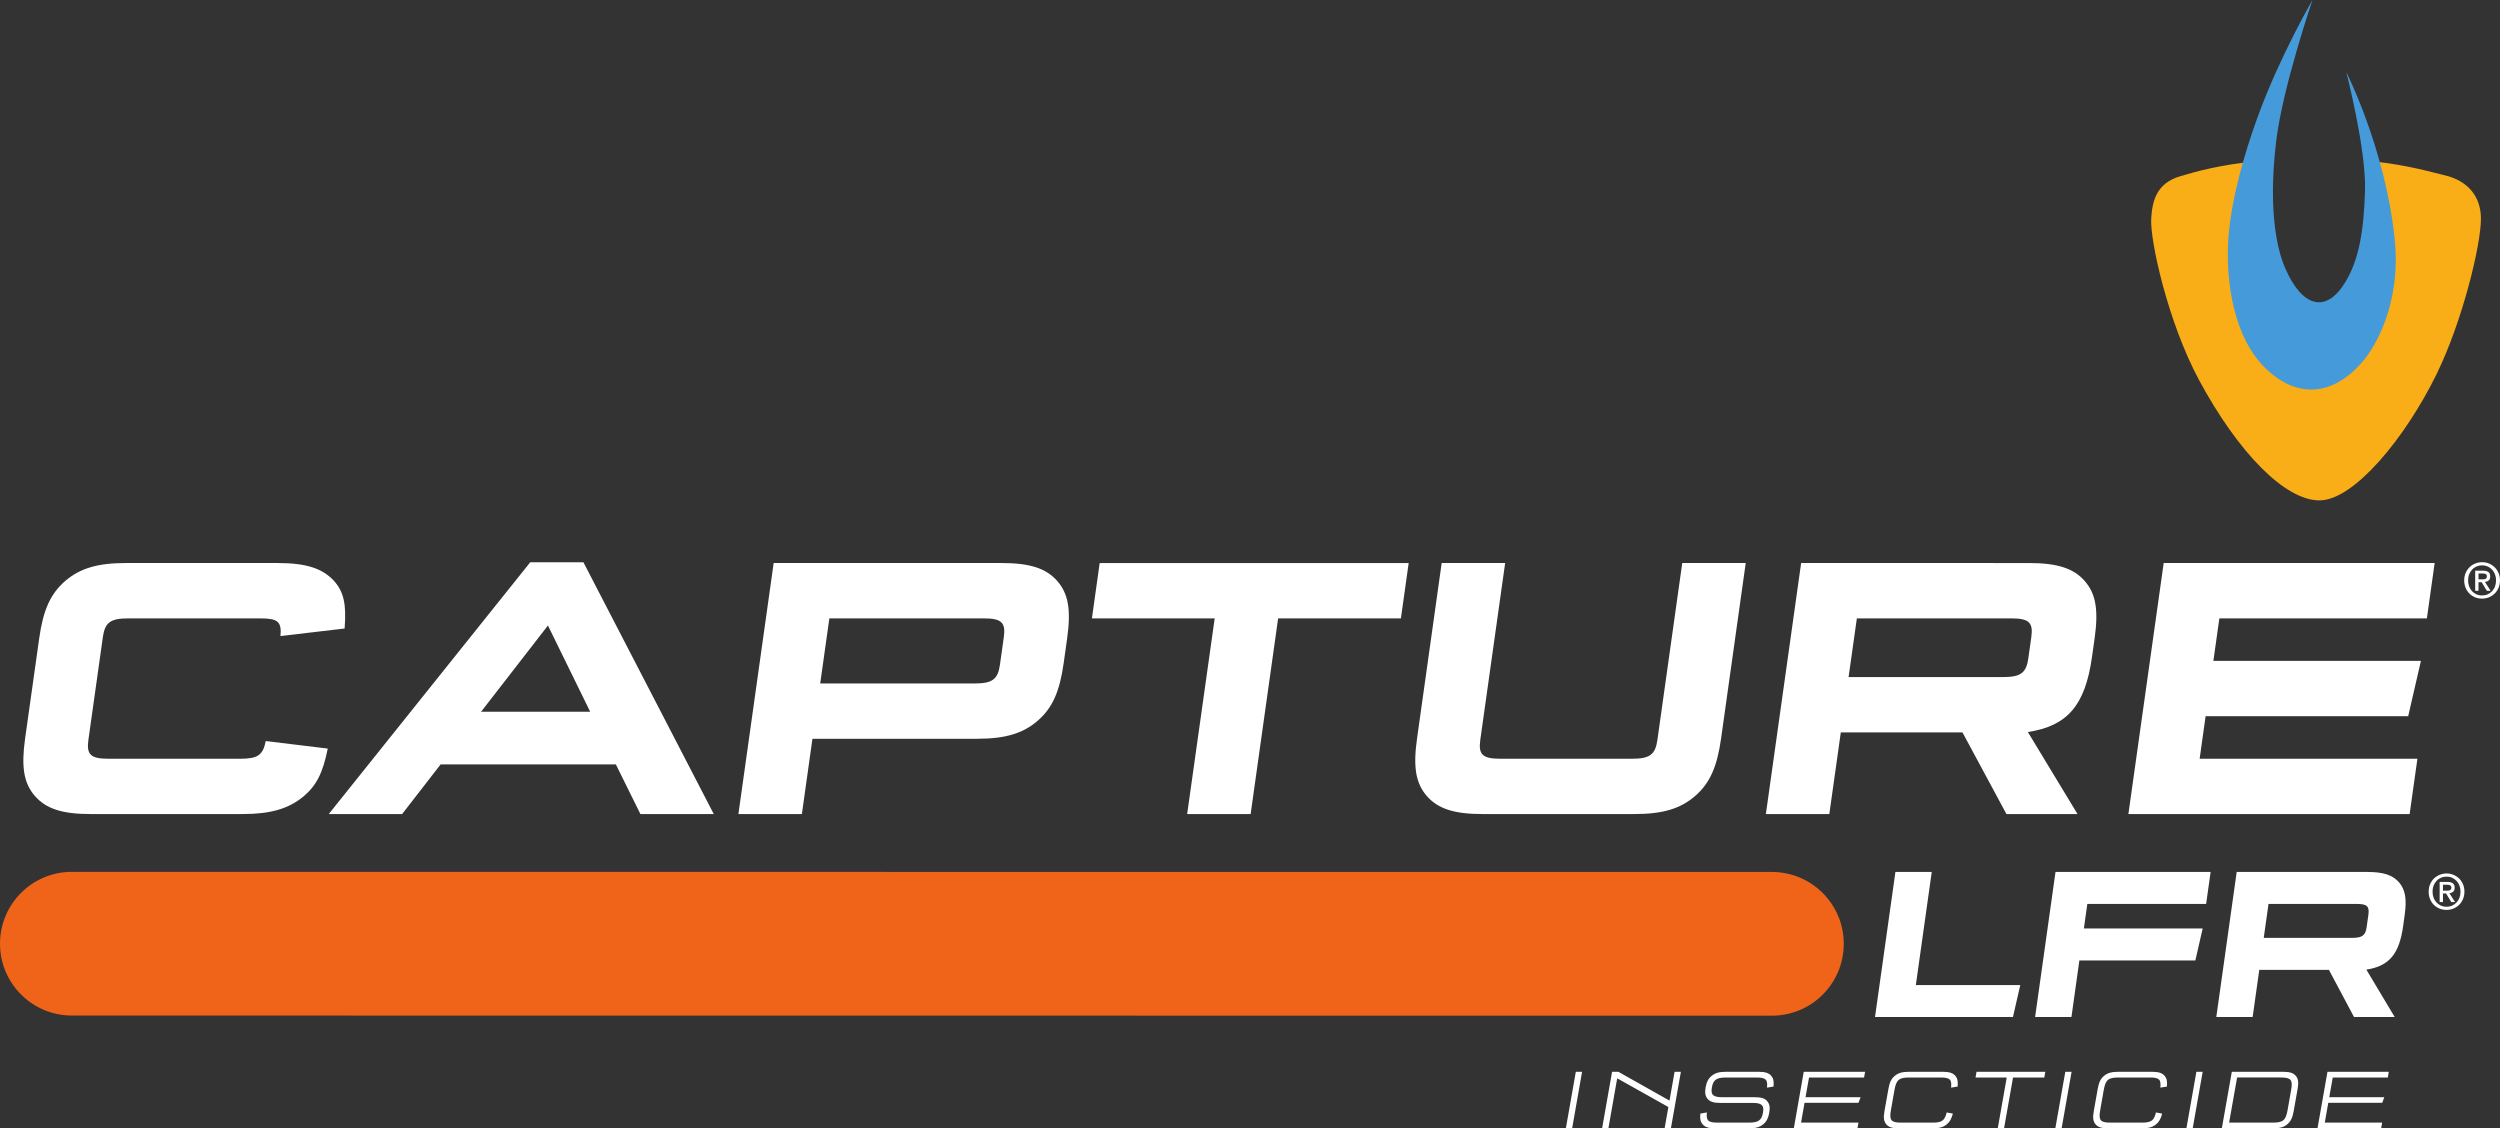 <svg height="124.71pt" viewBox="0 0 276.32 124.71" width="276.32pt" xmlns="http://www.w3.org/2000/svg" xmlns:xlink="http://www.w3.org/1999/xlink"><rect x="0" y="0" width="276.32" height="124.71" fill="#333333" stroke="none"/><clipPath id="a"><path d="m272 62h4.32v5h-4.32zm0 0"/></clipPath><clipPath id="b"><path d="m173 118h2v6.711h-2zm0 0"/></clipPath><clipPath id="c"><path d="m177 118h9v6.711h-9zm0 0"/></clipPath><clipPath id="d"><path d="m187 118h10v6.711h-10zm0 0"/></clipPath><clipPath id="e"><path d="m198 118h9v6.711h-9zm0 0"/></clipPath><clipPath id="f"><path d="m208 118h9v6.711h-9zm0 0"/></clipPath><clipPath id="g"><path d="m218 118h9v6.711h-9zm0 0"/></clipPath><clipPath id="h"><path d="m227 118h2v6.711h-2zm0 0"/></clipPath><clipPath id="i"><path d="m231 118h9v6.711h-9zm0 0"/></clipPath><clipPath id="j"><path d="m241 118h3v6.711h-3zm0 0"/></clipPath><clipPath id="k"><path d="m245 118h10v6.711h-10zm0 0"/></clipPath><clipPath id="l"><path d="m256 118h9v6.711h-9zm0 0"/></clipPath><clipPath id="m"><path d="m237.762 17h36.453v38.309h-36.453zm0 0"/></clipPath><clipPath id="n"><path d="m246 .012h19v43.988h-19zm0 0"/></clipPath><g fill="#fff"><path d="m213.512 96.375-1.758 12.5h11.543l-.809 3.535h-15.246l2.254-16.035z"/><path d="m230.707 99.91-.379 2.715h13.129l-.809 3.535h-12.82l-.875 6.25h-4.016l2.254-16.035h17.145l-.496 3.535z"/><path d="m259.973 103.66c1.129 0 1.477-.266 1.609-1.203l.191-1.348c.129-.934-.145-1.199-1.273-1.199h-9.766l-.527 3.75zm1.672-7.285c1.781 0 2.812.336 3.516 1.152.703.82.871 1.852.617 3.656l-.168 1.203c-.434 3.078-1.555 4.398-4.062 4.785l3.133 5.238h-4.496l-2.777-5.215h-7.695l-.734 5.215h-4.016l2.254-16.035z"/><path d="m36.227 82.738c-.547 2.703-1.246 4.078-2.676 5.285-1.66 1.371-3.637 1.953-6.742 1.953h-16.805c-3.109 0-4.918-.582-6.145-1.996-1.23-1.414-1.527-3.203-1.082-6.363l1.551-11.023c.441-3.164 1.242-4.953 2.867-6.367 1.629-1.414 3.598-1.996 6.711-1.996h16.801c3.109 0 4.918.582 6.195 1.957 1.09 1.207 1.402 2.578 1.188 5.281l-7.09.832c.141-1.582-.27-1.953-2.246-1.953h-14.574c-1.977 0-2.586.457-2.812 2.078l-1.598 11.355c-.227 1.625.254 2.082 2.23 2.082h14.574c1.934 0 2.496-.418 2.797-1.957z"/><path d="m53.176 78.664h12.055l-4.668-9.527zm-4.473 5.82-4.258 5.492h-8.109l22.27-27.828h5.879l14.406 27.828h-8.109l-2.715-5.492z"/><path d="m107.711 75.543c1.977 0 2.586-.457 2.812-2.082l.426-3.035c.23-1.621-.254-2.078-2.227-2.078h-17.055l-1.012 7.195zm3.008-13.312c3.105 0 4.914.582 6.145 1.996 1.23 1.414 1.523 3.203 1.086 6.324l-.391 2.789c-.441 3.117-1.238 4.906-2.863 6.32-1.629 1.414-3.602 1.996-6.707 1.996h-18.191l-1.168 8.32h-7.016l3.898-27.746z"/><path d="m138.23 89.977h-7.016l3.043-21.629h-13.57l.859-6.117h34.152l-.859 6.117h-13.57z"/><path d="m163.613 81.781c-.227 1.625.254 2.082 2.23 2.082h14.535c1.973 0 2.582-.457 2.812-2.082l2.746-19.551h7.016l-2.723 19.387c-.445 3.16-1.242 4.949-2.871 6.363-1.625 1.414-3.598 1.996-6.707 1.996h-16.801c-3.113 0-4.918-.582-6.148-1.996-1.23-1.414-1.523-3.203-1.078-6.363l2.723-19.387h7.016z"/><path d="m221.379 74.836c1.973 0 2.582-.457 2.809-2.082l.328-2.328c.23-1.621-.254-2.078-2.227-2.078h-17.055l-.914 6.488zm2.902-12.605c3.109 0 4.918.582 6.148 1.996 1.23 1.414 1.523 3.203 1.086 6.324l-.293 2.078c-.75 5.328-2.707 7.613-7.086 8.281l5.488 9.066h-7.855l-4.863-9.027h-13.445l-1.27 9.027h-7.012l3.898-27.746z"/><path d="m245.301 68.348-.66 4.699h22.938l-1.406 6.113h-22.391l-.66 4.703h24.07l-.859 6.113h-31.086l3.902-27.746h29.949l-.859 6.117z"/></g><path d="m195.844 112.262-187.902-.016c-4.387 0-7.941-3.555-7.941-7.941 0-4.387 3.555-7.941 7.941-7.941l187.906.012c4.383 0 7.941 3.559 7.941 7.945-.004 4.387-3.559 7.941-7.945 7.941" fill="#ef6419"/><g clip-path="url(#a)"><path d="m274.355 64.035c.066 0 .133 0 .195-.008.062-.004.117-.02.164-.043.047-.027.086-.062.113-.105.031-.047.043-.109.043-.191 0-.07-.016-.121-.043-.164-.031-.039-.07-.066-.117-.09-.047-.02-.098-.035-.156-.039-.059-.008-.113-.008-.168-.008h-.441v.648zm-.41 1.266h-.367v-2.227h.848c.27 0 .473.051.609.148.137.102.203.266.203.492 0 .199-.055.348-.168.441-.109.094-.246.148-.414.164l.625.98h-.414l-.578-.953h-.344zm1.938-1.152c0-.242-.039-.469-.117-.672-.078-.203-.188-.379-.328-.527-.141-.148-.305-.262-.488-.344-.188-.078-.391-.121-.605-.121-.219 0-.422.043-.609.121-.188.082-.355.195-.492.344-.141.148-.25.324-.332.527-.078.203-.117.43-.117.672 0 .23.035.445.109.648.07.199.176.375.309.527.133.148.297.27.488.359.188.086.406.129.645.129.215 0 .418-.039.605-.121.184-.078.348-.195.488-.34.141-.148.25-.324.328-.527s.117-.426.117-.676zm.434 0c0 .305-.055.578-.16.824-.105.25-.25.461-.43.637-.184.176-.391.312-.629.41-.242.094-.492.145-.754.145-.289 0-.555-.051-.797-.152-.246-.105-.453-.246-.625-.426-.176-.18-.312-.391-.41-.637-.098-.246-.148-.512-.148-.801 0-.301.055-.574.16-.824.105-.246.25-.457.43-.633.18-.176.391-.312.633-.41.242-.098.492-.145.758-.145.262 0 .512.047.754.145.238.098.445.234.629.41.18.176.324.387.43.633.105.25.16.523.16.824" fill="#fff"/></g><g clip-path="url(#b)"><path d="m173.766 124.711h-.695l1.102-6.246h.691z" fill="#fff"/></g><g clip-path="url(#c)"><path d="m177.773 124.711h-.695l1.102-6.246h.695l5.652 3.184.562-3.184h.695l-1.102 6.246h-.695l.414-2.352-5.656-3.172z" fill="#fff"/></g><g clip-path="url(#d)"><path d="m195.301 120.215c.102-.906-.137-1.121-1.191-1.121h-3.328c-1.055 0-1.422.254-1.57 1.094-.148.832.133 1.086 1.188 1.086h3.566c.723 0 1.098.121 1.371.449.254.301.32.676.215 1.266-.105.598-.305.98-.66 1.273-.387.316-.832.449-1.535.449h-3.801c-.703 0-1.109-.133-1.375-.449-.238-.281-.297-.574-.242-1.18l.719-.125c-.094.91.133 1.125 1.199 1.125h3.422c1.062 0 1.434-.254 1.578-1.094.078-.43.051-.648-.109-.816-.191-.203-.469-.27-1.086-.27h-3.562c-.703 0-1.09-.133-1.367-.453-.25-.289-.32-.672-.215-1.262.105-.598.309-.984.664-1.273.387-.316.82-.449 1.523-.449h3.707c.703 0 1.098.133 1.367.449.234.281.297.57.246 1.18z" fill="#fff"/></g><g clip-path="url(#e)"><path d="m199.949 119.094-.387 2.18h6.086l-.234.617h-5.961l-.387 2.191h6.344l-.109.629h-7.035l1.098-6.246h6.781l-.113.629z" fill="#fff"/></g><g clip-path="url(#f)"><path d="m215.848 123.082c-.164.605-.332.898-.664 1.18-.379.316-.824.449-1.527.449h-3.801c-.715 0-1.109-.133-1.375-.449-.266-.32-.32-.723-.199-1.426l.445-2.496c.121-.703.316-1.109.695-1.426.379-.316.82-.449 1.535-.449h3.801c.703 0 1.102.133 1.367.449.234.281.297.57.25 1.18l-.727.121c.102-.906-.125-1.121-1.191-1.121h-3.422c-1.141 0-1.441.254-1.641 1.375l-.395 2.238c-.195 1.121.016 1.375 1.156 1.375h3.422c1.062 0 1.367-.215 1.586-1.125z" fill="#fff"/></g><g clip-path="url(#g)"><path d="m221.504 124.711h-.695l.992-5.617h-3.449l.109-.629h7.605l-.113.629h-3.457z" fill="#fff"/></g><g clip-path="url(#h)"><path d="m227.867 124.711h-.695l1.102-6.246h.695z" fill="#fff"/></g><g clip-path="url(#i)"><path d="m238.98 123.082c-.164.605-.332.898-.664 1.18-.379.316-.824.449-1.527.449h-3.801c-.715 0-1.109-.133-1.375-.449-.266-.32-.32-.723-.195-1.426l.441-2.496c.121-.703.316-1.109.695-1.426.379-.316.82-.449 1.535-.449h3.801c.703 0 1.102.133 1.367.449.234.281.297.57.25 1.18l-.727.121c.102-.906-.125-1.121-1.191-1.121h-3.422c-1.141 0-1.441.254-1.641 1.375l-.395 2.238c-.195 1.121.016 1.375 1.156 1.375h3.422c1.062 0 1.367-.215 1.586-1.125z" fill="#fff"/></g><g clip-path="url(#j)"><path d="m242.355 124.711h-.695l1.102-6.246h.695z" fill="#fff"/></g><g clip-path="url(#k)"><path d="m246.379 124.082h4.82c1.141 0 1.441-.254 1.641-1.375l.395-2.238c.199-1.121-.012-1.375-1.156-1.375h-4.816zm6-5.617c.715 0 1.109.133 1.375.449.27.316.32.723.199 1.426l-.441 2.496c-.125.703-.32 1.105-.699 1.426-.379.316-.82.449-1.535.449h-5.703l1.102-6.246z" fill="#fff"/></g><g clip-path="url(#l)"><path d="m257.832 119.094-.383 2.18h6.082l-.23.617h-5.961l-.387 2.191h6.34l-.109.629h-7.035l1.102-6.246h6.777l-.109.629z" fill="#fff"/></g><g clip-path="url(#m)"><path d="m262.16 17.82c4.125.441 6.598 1.223 7.992 1.539 2.707.617 4.062 2.461 4.062 4.801 0 2.957-2.059 11.398-4.926 17.238-3.449 7.02-9.109 13.91-12.926 13.91-3.82 0-8.988-5.293-13.301-13.293-3.473-6.457-5.434-15.469-5.293-17.855.125-2.094.656-3.914 3.203-4.68 1.723-.512 4.348-1.27 8.59-1.68 0 0-1.574 11.68-.031 15.93 1.539 4.25 5.707 7.25 8.25 5.625 2.539-1.625 5.875-10 5.707-13.75s-1.328-7.785-1.328-7.785" fill="#f9ad16"/></g><g clip-path="url(#n)"><path d="m255.594.004s-3.594 6.172-6.035 12.855c-1.512 4.133-3.008 9.355-3.27 13.684-.277 4.562.57 10.664 4.055 14.102 3.453 3.41 7.512 3.27 10.918-.832 1.094-1.309 4.195-6.082 3.41-13.488-1.047-9.918-5.344-18.359-5.344-18.359s2.211 8.535 2.074 13.098c-.133 4.383-.645 7.645-2.215 10.18-2.148 3.484-4.789 2.645-6.633-1.656-.613-1.43-1.98-5.574-.969-14.008.719-5.953 4.008-15.574 4.008-15.574" fill="#459ada"/></g><path d="m270.426 98.441c.066 0 .133-.004.195-.008s.117-.02.164-.047c.047-.023.086-.059.113-.105.027-.043.043-.105.043-.191 0-.066-.016-.121-.047-.16-.027-.039-.066-.07-.113-.09-.047-.023-.102-.035-.156-.043-.059-.004-.113-.008-.168-.008h-.441v.652zm-.41 1.266h-.367v-2.23h.848c.27 0 .473.051.609.152.133.102.203.262.203.488 0 .203-.055.352-.168.441-.109.094-.25.152-.414.168l.625.98h-.414l-.578-.953h-.344zm1.938-1.152c0-.242-.039-.469-.117-.672-.078-.207-.188-.383-.328-.527-.141-.148-.305-.262-.492-.344-.184-.082-.387-.121-.602-.121-.219 0-.422.039-.609.121-.191.082-.355.195-.492.344-.141.145-.25.32-.332.527-.078.203-.117.43-.117.672 0 .23.035.445.109.645.07.203.172.379.309.527.133.152.297.273.488.359.188.09.402.133.645.133.215 0 .418-.039.602-.121.188-.082.352-.195.492-.344.141-.145.25-.32.328-.523.078-.203.117-.43.117-.676zm.434 0c0 .301-.055.578-.16.824-.105.246-.25.461-.43.637-.184.176-.395.312-.633.41-.238.094-.488.145-.75.145-.289 0-.559-.055-.801-.156-.242-.102-.449-.242-.625-.422-.172-.18-.309-.391-.406-.637-.102-.246-.148-.512-.148-.801 0-.301.051-.574.16-.824.105-.246.246-.461.43-.637.18-.176.391-.309.633-.406.238-.098.492-.148.758-.148.262 0 .512.051.75.148.238.098.449.23.633.406.18.176.324.391.43.637.105.25.16.523.16.824" fill="#fff"/></svg>